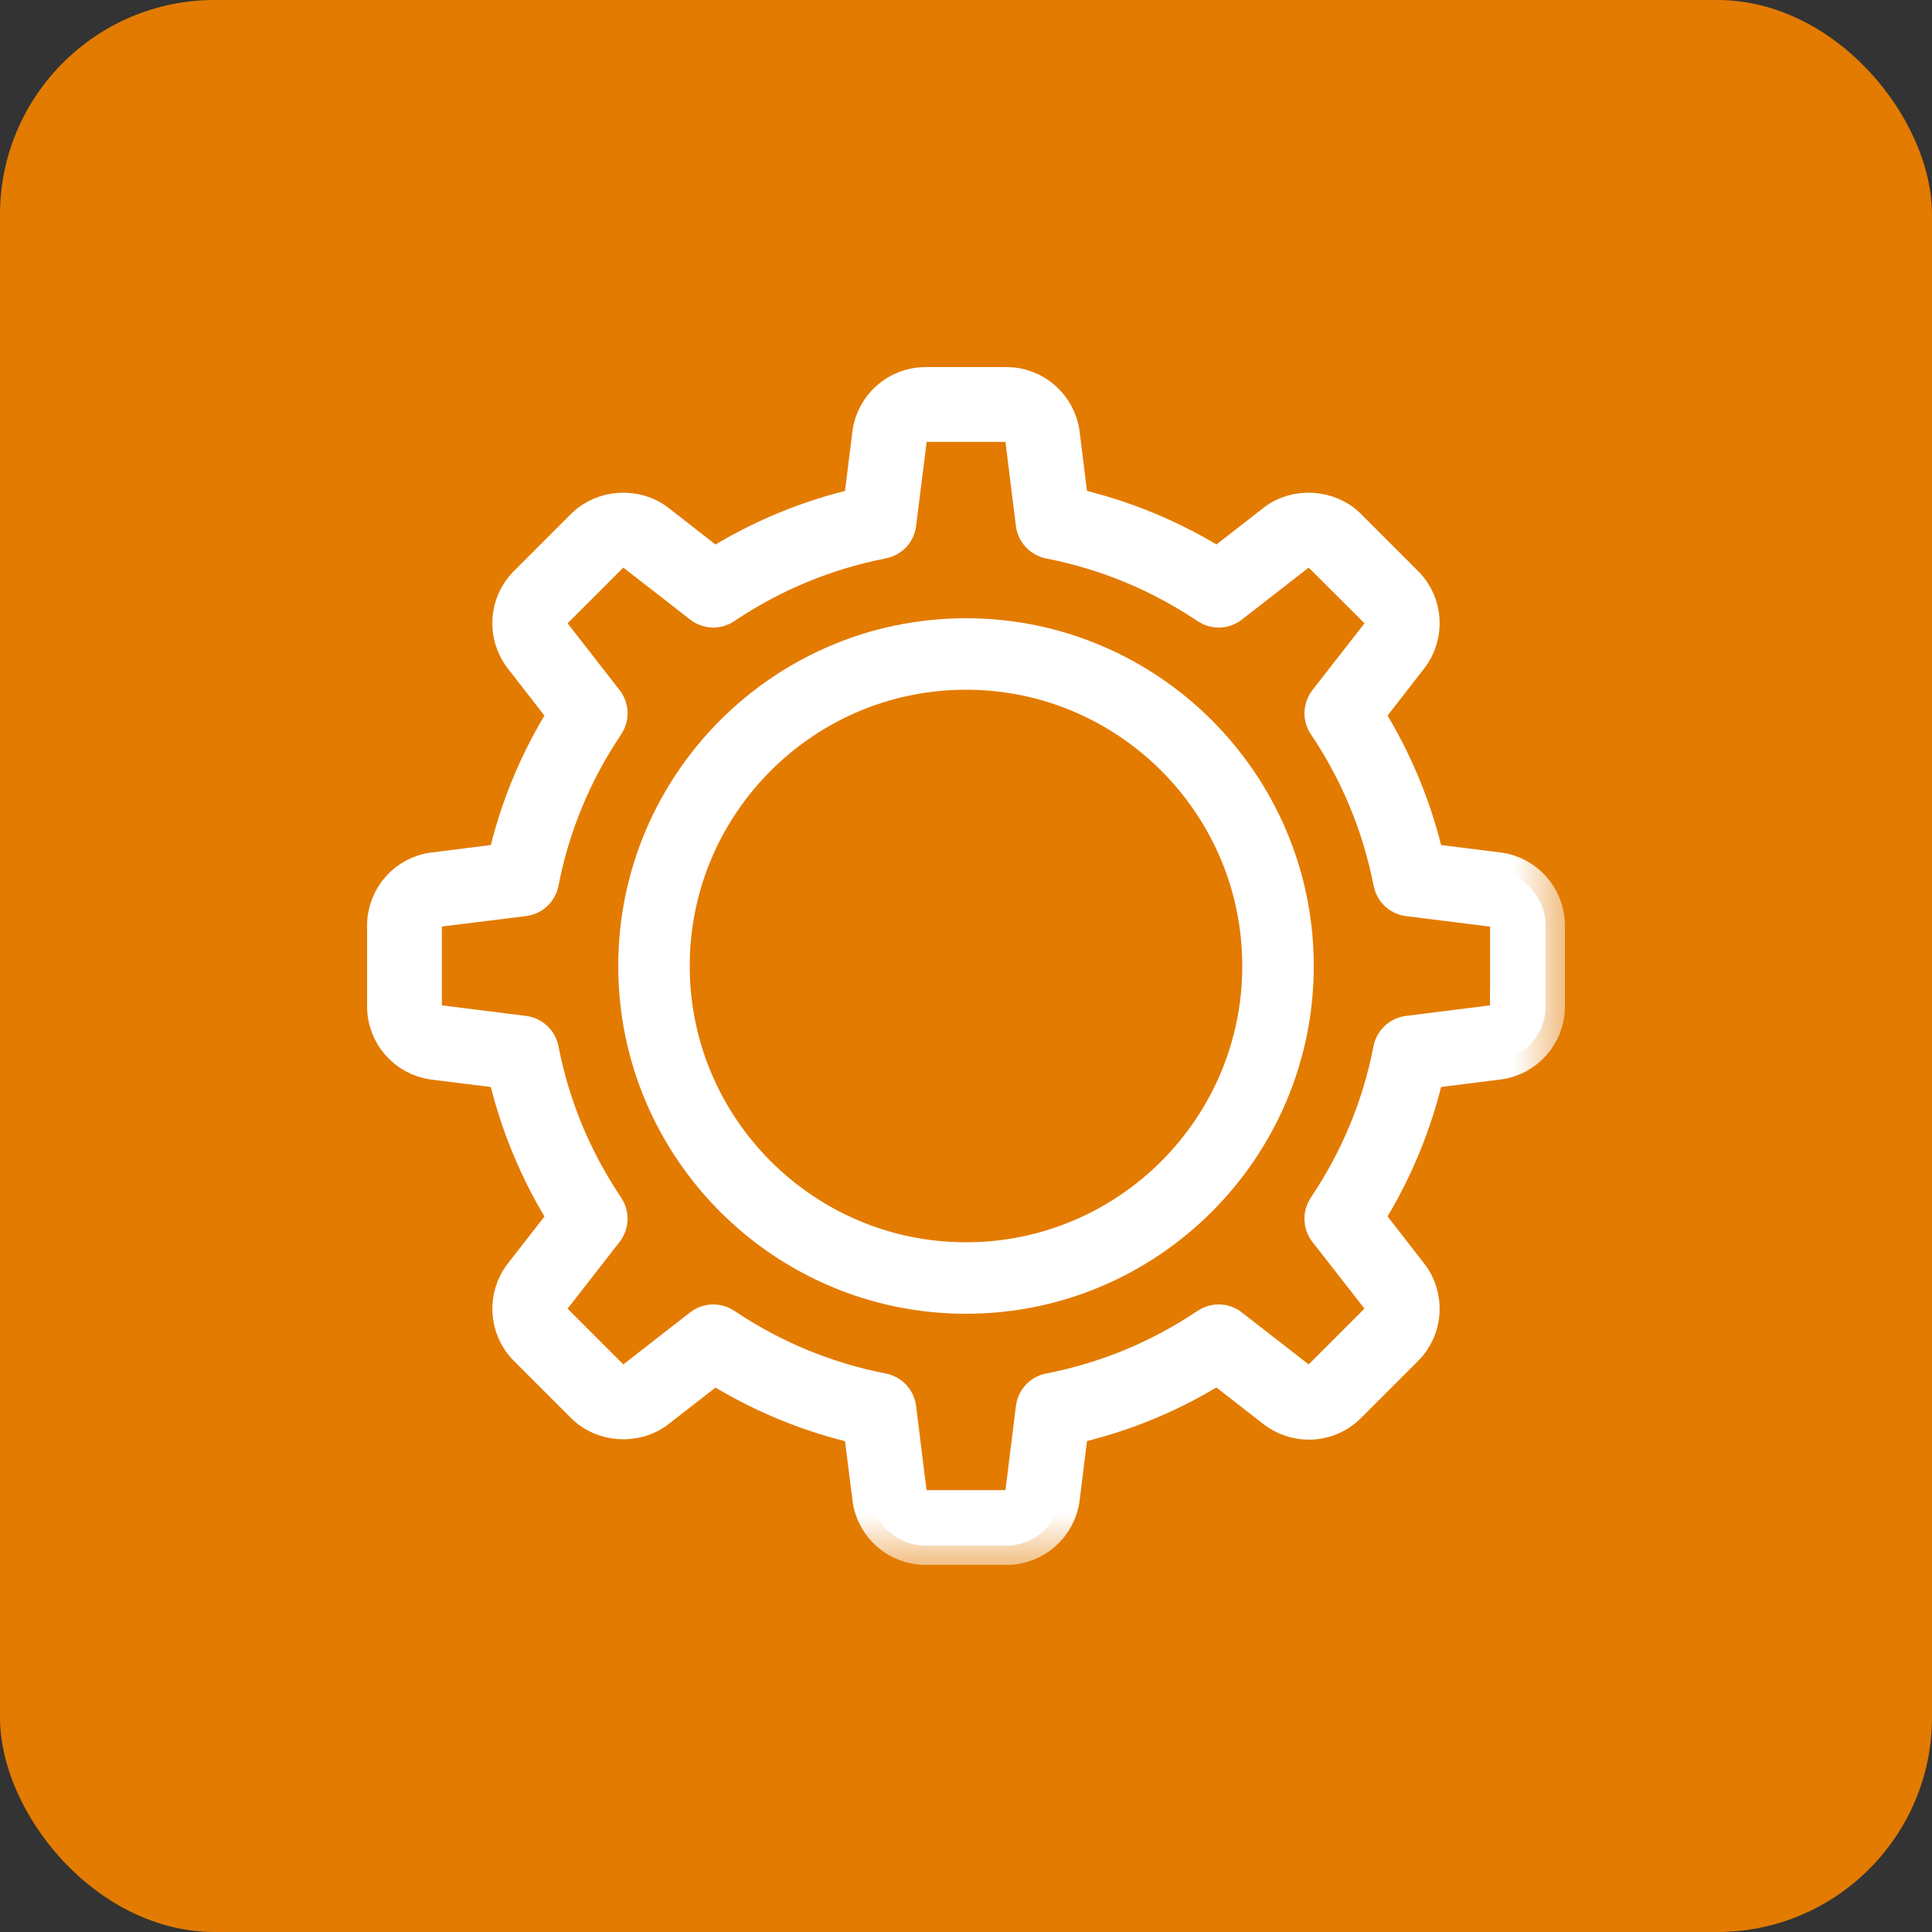 <svg width="18" height="18" viewBox="0 0 18 18" fill="none" xmlns="http://www.w3.org/2000/svg">
<rect x="0" y="0" width="18" height="18" fill="#333333" stroke="none"/>
<rect width="18" height="18" rx="2" fill="#E37B00"/>
<mask id="path-2-outside-1_2_21" maskUnits="userSpaceOnUse" x="2.6" y="2.6" width="12" height="12" fill="black">
<rect fill="white" x="2.6" y="2.6" width="12" height="12"/>
<path d="M13.957 8.121L13.28 8.036C13.171 7.544 12.978 7.08 12.709 6.655L13.127 6.117C13.283 5.916 13.265 5.628 13.085 5.448L12.552 4.915C12.377 4.74 12.078 4.721 11.883 4.873L11.346 5.291C10.92 5.022 10.456 4.83 9.964 4.72L9.88 4.043C9.848 3.791 9.632 3.6 9.377 3.6H8.623C8.368 3.6 8.152 3.791 8.12 4.043L8.036 4.72C7.544 4.83 7.08 5.022 6.654 5.292L6.117 4.873C5.921 4.721 5.622 4.74 5.448 4.915L4.915 5.448C4.734 5.628 4.717 5.916 4.873 6.117L5.291 6.655C5.021 7.08 4.829 7.544 4.719 8.036L4.043 8.121C3.791 8.152 3.6 8.368 3.6 8.623V9.377C3.6 9.632 3.791 9.848 4.043 9.88L4.719 9.964C4.829 10.456 5.022 10.92 5.291 11.346L4.873 11.883C4.717 12.084 4.735 12.372 4.915 12.552L5.448 13.085C5.623 13.26 5.921 13.279 6.117 13.127L6.654 12.709C7.08 12.979 7.544 13.171 8.036 13.281L8.121 13.957C8.152 14.209 8.368 14.4 8.623 14.4H9.377C9.632 14.4 9.848 14.209 9.88 13.957L9.964 13.28C10.456 13.17 10.92 12.978 11.345 12.708L11.883 13.127C11.972 13.195 12.082 13.233 12.194 13.233C12.329 13.233 12.456 13.181 12.552 13.085L13.085 12.552C13.265 12.372 13.283 12.084 13.127 11.883L12.709 11.345C12.978 10.92 13.171 10.456 13.28 9.964L13.956 9.879C14.209 9.848 14.4 9.632 14.4 9.377V8.623C14.4 8.368 14.209 8.152 13.957 8.121V8.121ZM14.062 9.377C14.062 9.462 13.999 9.534 13.915 9.544L13.119 9.644C13.047 9.653 12.988 9.708 12.974 9.779C12.871 10.312 12.664 10.81 12.361 11.26C12.321 11.32 12.323 11.4 12.368 11.458L12.861 12.09C12.913 12.157 12.907 12.253 12.846 12.313L12.313 12.846C12.281 12.878 12.239 12.896 12.194 12.896C12.156 12.896 12.12 12.884 12.09 12.86L11.457 12.368C11.4 12.323 11.32 12.321 11.26 12.361C10.81 12.664 10.312 12.87 9.779 12.974C9.707 12.988 9.653 13.047 9.644 13.119L9.545 13.915C9.534 13.999 9.462 14.063 9.377 14.063H8.623C8.538 14.063 8.466 13.999 8.455 13.915L8.356 13.119C8.347 13.047 8.293 12.988 8.221 12.974C7.688 12.87 7.19 12.664 6.74 12.361C6.712 12.342 6.679 12.333 6.646 12.333C6.609 12.333 6.573 12.345 6.542 12.368L5.91 12.86C5.844 12.911 5.745 12.905 5.687 12.846L5.154 12.313C5.093 12.253 5.088 12.157 5.14 12.09L5.632 11.458C5.677 11.4 5.679 11.32 5.639 11.26C5.336 10.81 5.129 10.312 5.026 9.779C5.012 9.708 4.953 9.653 4.881 9.644L4.085 9.544C4.001 9.534 3.937 9.462 3.937 9.377V8.623C3.937 8.538 4.001 8.466 4.085 8.455L4.881 8.356C4.953 8.347 5.012 8.292 5.026 8.221C5.129 7.688 5.336 7.19 5.639 6.74C5.679 6.68 5.677 6.6 5.632 6.542L5.14 5.91C5.087 5.843 5.093 5.747 5.154 5.687L5.687 5.154C5.746 5.095 5.844 5.088 5.91 5.14L6.543 5.632C6.6 5.677 6.68 5.679 6.74 5.638C7.19 5.336 7.688 5.129 8.221 5.025C8.293 5.011 8.347 4.953 8.356 4.881L8.456 4.085C8.466 4.001 8.538 3.937 8.623 3.937H9.377C9.462 3.937 9.534 4.001 9.545 4.085L9.644 4.881C9.653 4.953 9.708 5.012 9.779 5.026C10.312 5.13 10.81 5.336 11.26 5.639C11.32 5.679 11.4 5.677 11.458 5.632L12.09 5.14C12.156 5.089 12.255 5.095 12.313 5.154L12.847 5.687C12.906 5.747 12.913 5.843 12.861 5.91L12.368 6.542C12.324 6.6 12.321 6.68 12.362 6.74C12.665 7.19 12.871 7.688 12.975 8.221C12.989 8.292 13.047 8.347 13.119 8.356L13.915 8.456C13.999 8.466 14.063 8.538 14.063 8.623V9.377L14.062 9.377Z"/>
</mask>
<path d="M13.957 8.121L13.28 8.036C13.171 7.544 12.978 7.08 12.709 6.655L13.127 6.117C13.283 5.916 13.265 5.628 13.085 5.448L12.552 4.915C12.377 4.74 12.078 4.721 11.883 4.873L11.346 5.291C10.92 5.022 10.456 4.83 9.964 4.72L9.88 4.043C9.848 3.791 9.632 3.6 9.377 3.6H8.623C8.368 3.6 8.152 3.791 8.12 4.043L8.036 4.72C7.544 4.83 7.08 5.022 6.654 5.292L6.117 4.873C5.921 4.721 5.622 4.74 5.448 4.915L4.915 5.448C4.734 5.628 4.717 5.916 4.873 6.117L5.291 6.655C5.021 7.08 4.829 7.544 4.719 8.036L4.043 8.121C3.791 8.152 3.6 8.368 3.6 8.623V9.377C3.6 9.632 3.791 9.848 4.043 9.88L4.719 9.964C4.829 10.456 5.022 10.92 5.291 11.346L4.873 11.883C4.717 12.084 4.735 12.372 4.915 12.552L5.448 13.085C5.623 13.26 5.921 13.279 6.117 13.127L6.654 12.709C7.08 12.979 7.544 13.171 8.036 13.281L8.121 13.957C8.152 14.209 8.368 14.4 8.623 14.4H9.377C9.632 14.4 9.848 14.209 9.88 13.957L9.964 13.28C10.456 13.17 10.92 12.978 11.345 12.708L11.883 13.127C11.972 13.195 12.082 13.233 12.194 13.233C12.329 13.233 12.456 13.181 12.552 13.085L13.085 12.552C13.265 12.372 13.283 12.084 13.127 11.883L12.709 11.345C12.978 10.92 13.171 10.456 13.28 9.964L13.956 9.879C14.209 9.848 14.4 9.632 14.4 9.377V8.623C14.4 8.368 14.209 8.152 13.957 8.121V8.121ZM14.062 9.377C14.062 9.462 13.999 9.534 13.915 9.544L13.119 9.644C13.047 9.653 12.988 9.708 12.974 9.779C12.871 10.312 12.664 10.81 12.361 11.26C12.321 11.32 12.323 11.4 12.368 11.458L12.861 12.09C12.913 12.157 12.907 12.253 12.846 12.313L12.313 12.846C12.281 12.878 12.239 12.896 12.194 12.896C12.156 12.896 12.12 12.884 12.09 12.86L11.457 12.368C11.4 12.323 11.32 12.321 11.26 12.361C10.81 12.664 10.312 12.87 9.779 12.974C9.707 12.988 9.653 13.047 9.644 13.119L9.545 13.915C9.534 13.999 9.462 14.063 9.377 14.063H8.623C8.538 14.063 8.466 13.999 8.455 13.915L8.356 13.119C8.347 13.047 8.293 12.988 8.221 12.974C7.688 12.87 7.19 12.664 6.74 12.361C6.712 12.342 6.679 12.333 6.646 12.333C6.609 12.333 6.573 12.345 6.542 12.368L5.91 12.86C5.844 12.911 5.745 12.905 5.687 12.846L5.154 12.313C5.093 12.253 5.088 12.157 5.14 12.09L5.632 11.458C5.677 11.4 5.679 11.32 5.639 11.26C5.336 10.81 5.129 10.312 5.026 9.779C5.012 9.708 4.953 9.653 4.881 9.644L4.085 9.544C4.001 9.534 3.937 9.462 3.937 9.377V8.623C3.937 8.538 4.001 8.466 4.085 8.455L4.881 8.356C4.953 8.347 5.012 8.292 5.026 8.221C5.129 7.688 5.336 7.19 5.639 6.74C5.679 6.68 5.677 6.6 5.632 6.542L5.14 5.91C5.087 5.843 5.093 5.747 5.154 5.687L5.687 5.154C5.746 5.095 5.844 5.088 5.91 5.14L6.543 5.632C6.6 5.677 6.68 5.679 6.74 5.638C7.19 5.336 7.688 5.129 8.221 5.025C8.293 5.011 8.347 4.953 8.356 4.881L8.456 4.085C8.466 4.001 8.538 3.937 8.623 3.937H9.377C9.462 3.937 9.534 4.001 9.545 4.085L9.644 4.881C9.653 4.953 9.708 5.012 9.779 5.026C10.312 5.13 10.81 5.336 11.26 5.639C11.32 5.679 11.4 5.677 11.458 5.632L12.09 5.14C12.156 5.089 12.255 5.095 12.313 5.154L12.847 5.687C12.906 5.747 12.913 5.843 12.861 5.91L12.368 6.542C12.324 6.6 12.321 6.68 12.362 6.74C12.665 7.19 12.871 7.688 12.975 8.221C12.989 8.292 13.047 8.347 13.119 8.356L13.915 8.456C13.999 8.466 14.063 8.538 14.063 8.623V9.377L14.062 9.377Z" fill="white"/>
<path d="M13.957 8.121L13.28 8.036C13.171 7.544 12.978 7.08 12.709 6.655L13.127 6.117C13.283 5.916 13.265 5.628 13.085 5.448L12.552 4.915C12.377 4.74 12.078 4.721 11.883 4.873L11.346 5.291C10.92 5.022 10.456 4.83 9.964 4.72L9.88 4.043C9.848 3.791 9.632 3.6 9.377 3.6H8.623C8.368 3.6 8.152 3.791 8.12 4.043L8.036 4.72C7.544 4.83 7.08 5.022 6.654 5.292L6.117 4.873C5.921 4.721 5.622 4.74 5.448 4.915L4.915 5.448C4.734 5.628 4.717 5.916 4.873 6.117L5.291 6.655C5.021 7.08 4.829 7.544 4.719 8.036L4.043 8.121C3.791 8.152 3.6 8.368 3.6 8.623V9.377C3.6 9.632 3.791 9.848 4.043 9.88L4.719 9.964C4.829 10.456 5.022 10.92 5.291 11.346L4.873 11.883C4.717 12.084 4.735 12.372 4.915 12.552L5.448 13.085C5.623 13.26 5.921 13.279 6.117 13.127L6.654 12.709C7.08 12.979 7.544 13.171 8.036 13.281L8.121 13.957C8.152 14.209 8.368 14.4 8.623 14.4H9.377C9.632 14.4 9.848 14.209 9.88 13.957L9.964 13.28C10.456 13.17 10.92 12.978 11.345 12.708L11.883 13.127C11.972 13.195 12.082 13.233 12.194 13.233C12.329 13.233 12.456 13.181 12.552 13.085L13.085 12.552C13.265 12.372 13.283 12.084 13.127 11.883L12.709 11.345C12.978 10.92 13.171 10.456 13.28 9.964L13.956 9.879C14.209 9.848 14.4 9.632 14.4 9.377V8.623C14.4 8.368 14.209 8.152 13.957 8.121V8.121ZM14.062 9.377C14.062 9.462 13.999 9.534 13.915 9.544L13.119 9.644C13.047 9.653 12.988 9.708 12.974 9.779C12.871 10.312 12.664 10.81 12.361 11.26C12.321 11.32 12.323 11.4 12.368 11.458L12.861 12.09C12.913 12.157 12.907 12.253 12.846 12.313L12.313 12.846C12.281 12.878 12.239 12.896 12.194 12.896C12.156 12.896 12.12 12.884 12.09 12.86L11.457 12.368C11.4 12.323 11.32 12.321 11.26 12.361C10.81 12.664 10.312 12.87 9.779 12.974C9.707 12.988 9.653 13.047 9.644 13.119L9.545 13.915C9.534 13.999 9.462 14.063 9.377 14.063H8.623C8.538 14.063 8.466 13.999 8.455 13.915L8.356 13.119C8.347 13.047 8.293 12.988 8.221 12.974C7.688 12.87 7.19 12.664 6.74 12.361C6.712 12.342 6.679 12.333 6.646 12.333C6.609 12.333 6.573 12.345 6.542 12.368L5.91 12.86C5.844 12.911 5.745 12.905 5.687 12.846L5.154 12.313C5.093 12.253 5.088 12.157 5.14 12.09L5.632 11.458C5.677 11.4 5.679 11.32 5.639 11.26C5.336 10.81 5.129 10.312 5.026 9.779C5.012 9.708 4.953 9.653 4.881 9.644L4.085 9.544C4.001 9.534 3.937 9.462 3.937 9.377V8.623C3.937 8.538 4.001 8.466 4.085 8.455L4.881 8.356C4.953 8.347 5.012 8.292 5.026 8.221C5.129 7.688 5.336 7.19 5.639 6.74C5.679 6.68 5.677 6.6 5.632 6.542L5.14 5.91C5.087 5.843 5.093 5.747 5.154 5.687L5.687 5.154C5.746 5.095 5.844 5.088 5.91 5.14L6.543 5.632C6.6 5.677 6.68 5.679 6.74 5.638C7.19 5.336 7.688 5.129 8.221 5.025C8.293 5.011 8.347 4.953 8.356 4.881L8.456 4.085C8.466 4.001 8.538 3.937 8.623 3.937H9.377C9.462 3.937 9.534 4.001 9.545 4.085L9.644 4.881C9.653 4.953 9.708 5.012 9.779 5.026C10.312 5.13 10.81 5.336 11.26 5.639C11.32 5.679 11.4 5.677 11.458 5.632L12.09 5.14C12.156 5.089 12.255 5.095 12.313 5.154L12.847 5.687C12.906 5.747 12.913 5.843 12.861 5.91L12.368 6.542C12.324 6.6 12.321 6.68 12.362 6.74C12.665 7.19 12.871 7.688 12.975 8.221C12.989 8.292 13.047 8.347 13.119 8.356L13.915 8.456C13.999 8.466 14.063 8.538 14.063 8.623V9.377L14.062 9.377Z" stroke="white" stroke-width="0.36" mask="url(#path-2-outside-1_2_21)"/>
<path d="M9 5.85C7.263 5.85 5.85 7.263 5.85 9C5.85 10.737 7.263 12.15 9 12.15C10.737 12.15 12.15 10.737 12.15 9C12.15 7.263 10.737 5.85 9 5.85ZM9 11.664C7.531 11.664 6.336 10.469 6.336 9C6.336 7.531 7.531 6.336 9 6.336C10.469 6.336 11.664 7.531 11.664 9C11.664 10.469 10.469 11.664 9 11.664Z" fill="white" stroke="white" stroke-width="0.18"/>
</svg>
